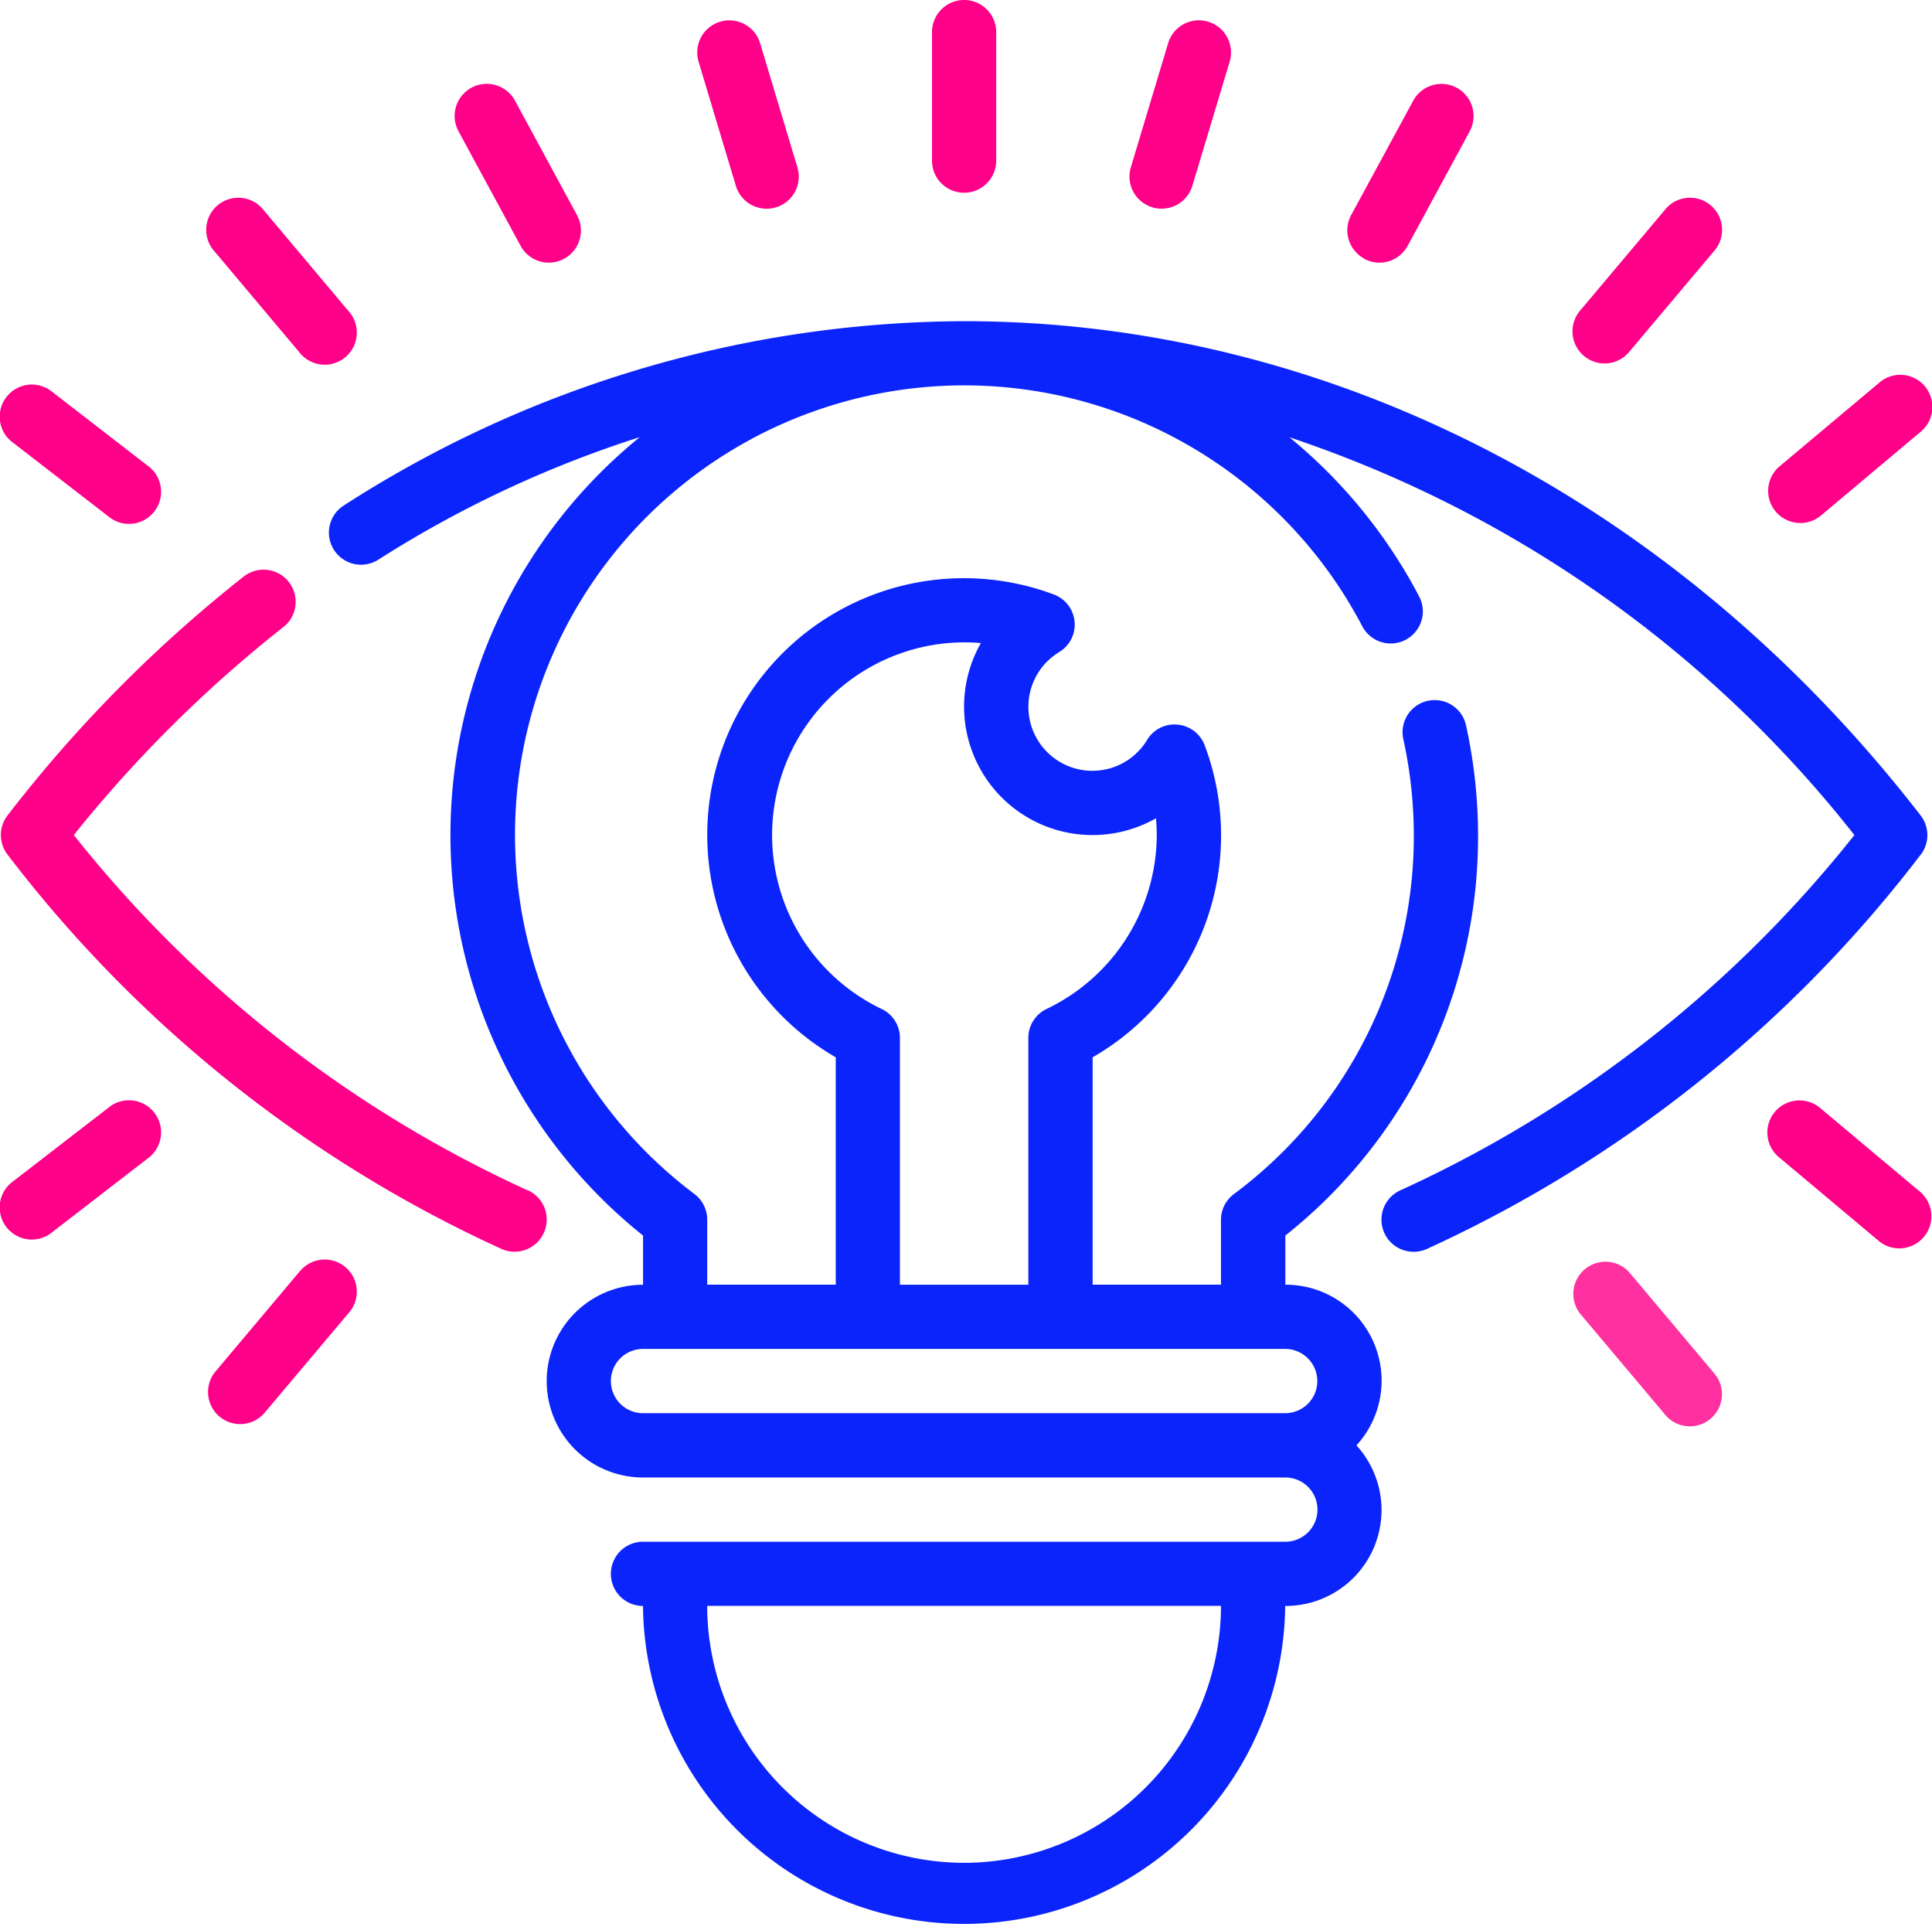 <svg xmlns="http://www.w3.org/2000/svg" width="59.148" height="58.983" viewBox="0 0 59.148 58.983">
  <g id="waymore-hospitality-presentation-icon6" transform="translate(-1.975 -2)">
    <g id="Group_17472" data-name="Group 17472" transform="translate(1.975 2)">
      <path id="Path_39879" data-name="Path 39879" d="M37.851,8.357a1.012,1.012,0,0,0,.283.041.983.983,0,0,0,.941-.7l1.142-3.8a.983.983,0,1,0-1.884-.564l-1.142,3.8A.983.983,0,0,0,37.851,8.357Z" transform="translate(-2.571 -2.011)" fill="#ff0089"/>
      <path id="Path_39880" data-name="Path 39880" d="M44.447,9.964a.983.983,0,0,0,1.333-.393l1.9-3.506a.983.983,0,0,0-1.728-.939l-1.9,3.5a.983.983,0,0,0,.4,1.333Z" transform="translate(-2.686 -2.044)" fill="#ff0089"/>
      <path id="Path_39881" data-name="Path 39881" d="M51.926,13.23a.983.983,0,0,0,.752-.349l2.584-3.069a.983.983,0,1,0-1.5-1.267l-2.584,3.069a.983.983,0,0,0,.751,1.616Z" transform="translate(-2.805 -2.105)" fill="#ff0089"/>
      <path id="Path_39882" data-name="Path 39882" d="M58.025,18.207a.983.983,0,0,0,.632-.23L61.7,15.421a.983.983,0,1,0-1.263-1.506l-3.047,2.556a.983.983,0,0,0,.632,1.735Z" transform="translate(-2.908 -2.198)" fill="#ff0089"/>
      <path id="Path_39883" data-name="Path 39883" d="M11.243,12.881a.983.983,0,1,0,1.5-1.267L10.162,8.545a.983.983,0,1,0-1.5,1.267Z" transform="translate(-2.084 -2.105)" fill="#ff0089"/>
      <path id="Path_39884" data-name="Path 39884" d="M18.153,9.569a.983.983,0,1,0,1.728-.938l-1.9-3.507a.983.983,0,0,0-1.728.939Z" transform="translate(-2.215 -2.044)" fill="#ff0089"/>
      <path id="Path_39885" data-name="Path 39885" d="M5.29,18.007a.983.983,0,1,0,1.2-1.555L3.583,14.205a.983.983,0,1,0-1.2,1.555Z" transform="translate(-1.975 -2.203)" fill="#ff0089"/>
      <path id="Path_39886" data-name="Path 39886" d="M24.872,7.7a.983.983,0,0,0,.941.7,1.012,1.012,0,0,0,.283-.041.983.983,0,0,0,.66-1.224l-1.142-3.8a.983.983,0,1,0-1.884.564Z" transform="translate(-2.343 -2.011)" fill="#ff0089"/>
      <path id="Path_39887" data-name="Path 39887" d="M31.983,7.9a.983.983,0,0,0,.983-.983V2.983a.983.983,0,1,0-1.966,0V6.915A.983.983,0,0,0,31.983,7.9Z" transform="translate(-2.467 -2)" fill="#ff0089"/>
      <path id="Path_39888" data-name="Path 39888" d="M18.129,38.736A37.725,37.725,0,0,1,4.235,27.86a39.658,39.658,0,0,1,6.415-6.365.983.983,0,0,0-1.214-1.547,41.878,41.878,0,0,0-7.23,7.311.983.983,0,0,0,0,1.2,39.853,39.853,0,0,0,15.122,12.07.983.983,0,1,0,.8-1.8Z" transform="translate(-1.975 -2.301)" fill="#ff0089"/>
      <path id="Path_39889" data-name="Path 39889" d="M60.951,28.331a.983.983,0,0,0,0-1.2C53.507,17.513,42.832,12,31.665,12a35.266,35.266,0,0,0-18.992,5.642A.983.983,0,1,0,13.731,19.3a34.218,34.218,0,0,1,8.005-3.751,15.693,15.693,0,0,0,.1,24.439v1.505a2.949,2.949,0,0,0,0,5.9H41.5a.983.983,0,1,1,0,1.966H21.834a.983.983,0,0,0,0,1.966,9.831,9.831,0,0,0,19.661,0,2.936,2.936,0,0,0,2.182-4.915A2.936,2.936,0,0,0,41.5,41.492V39.987a15.589,15.589,0,0,0,5.9-12.258,15.818,15.818,0,0,0-.368-3.358.983.983,0,1,0-1.921.419,13.824,13.824,0,0,1,.322,2.939A13.654,13.654,0,0,1,39.922,38.72a.983.983,0,0,0-.393.786v1.985H35.6v-6.96a7.831,7.831,0,0,0,3.431-9.548.983.983,0,0,0-.828-.634.973.973,0,0,0-.933.465,1.959,1.959,0,1,1-2.689-2.689.983.983,0,0,0-.169-1.76,7.857,7.857,0,0,0-6.677,14.166v6.96H23.8V39.5a.983.983,0,0,0-.393-.786A13.754,13.754,0,1,1,43.855,21.339a.983.983,0,0,0,1.741-.914,15.789,15.789,0,0,0-3.97-4.871A36.879,36.879,0,0,1,58.921,27.729,37.725,37.725,0,0,1,45.027,38.6a.983.983,0,1,0,.8,1.8,39.853,39.853,0,0,0,15.123-12.07ZM31.665,59.187A7.873,7.873,0,0,1,23.8,51.322H39.529A7.873,7.873,0,0,1,31.665,59.187ZM42.478,44.441a.983.983,0,0,1-.983.983H21.834a.983.983,0,0,1,0-1.966H41.5A.983.983,0,0,1,42.478,44.441Zm-13.34-11.39a5.9,5.9,0,0,1,2.526-11.221c.172,0,.344.008.514.023a3.932,3.932,0,0,0,5.361,5.362c.016.17.024.342.024.514a5.925,5.925,0,0,1-3.372,5.322.983.983,0,0,0-.56.885v7.556H29.7V33.939a.983.983,0,0,0-.56-.888Z" transform="translate(-2.149 -2.169)" fill="#0b24fb"/>
      <path id="Path_39890" data-name="Path 39890" d="M52.678,41.6a.984.984,0,0,0-1.5,1.271l2.584,3.07a.983.983,0,1,0,1.5-1.268Z" transform="translate(-2.805 -2.665)" fill="#ff309f"/>
      <path id="Path_39891" data-name="Path 39891" d="M58.657,36.516a.983.983,0,1,0-1.263,1.505l3.047,2.556a.983.983,0,0,0,1.264-1.505Z" transform="translate(-2.908 -2.581)" fill="#ff0089"/>
      <path id="Path_39892" data-name="Path 39892" d="M11.243,41.6,8.659,44.67a.983.983,0,0,0,1.5,1.268l2.584-3.066a.983.983,0,1,0-1.5-1.267Z" transform="translate(-2.084 -2.665)" fill="#ff0089"/>
      <path id="Path_39893" data-name="Path 39893" d="M5.29,36.49,2.382,38.735a.983.983,0,1,0,1.2,1.555l2.908-2.245a.983.983,0,1,0-1.2-1.555Z" transform="translate(-1.975 -2.581)" fill="#ff0089"/>
    </g>
  </g>
</svg>
